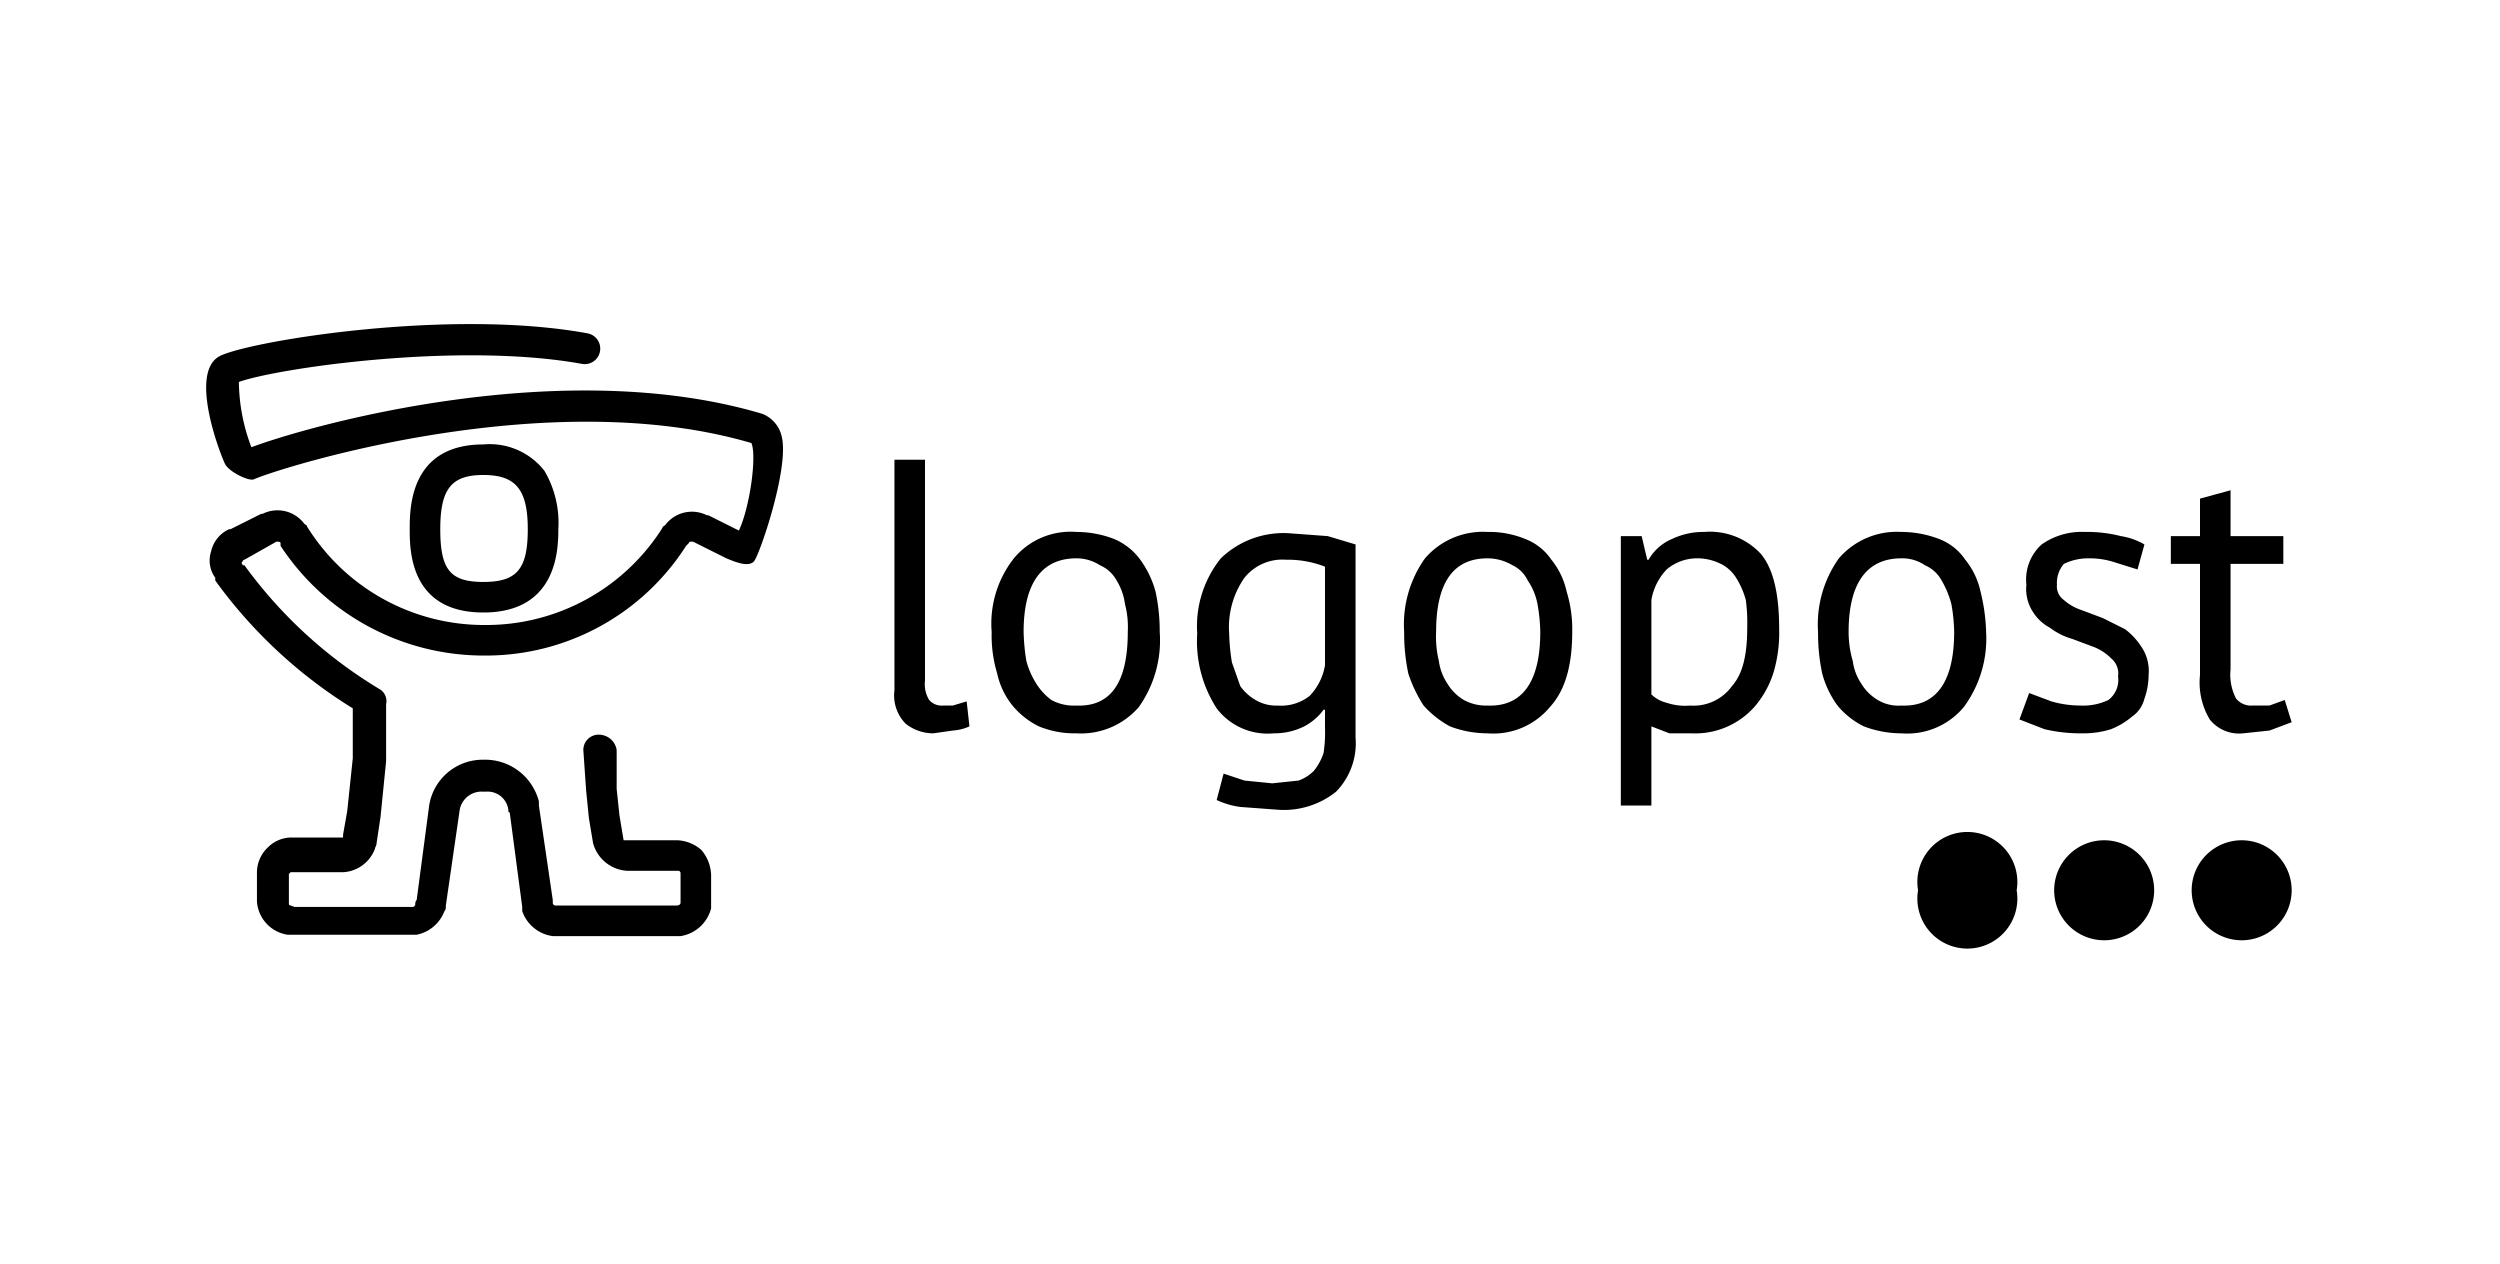 <?xml version="1.0" encoding="UTF-8"?> <svg xmlns="http://www.w3.org/2000/svg" id="COLLABORATING" viewBox="0 0 180 91"><g id="Logopost"><path d="M66.6,49a2.2,2.2,0,0,0,.3,1.4,1.2,1.2,0,0,0,1,.4h.7l1-.3.2,1.8a3.5,3.5,0,0,1-1.2.3l-1.4.2a3.2,3.2,0,0,1-2-.7,2.9,2.9,0,0,1-.8-2.4V33.1h2.2Z"></path><path d="M71.4,45.5A7.6,7.6,0,0,1,73,40.2a5.3,5.3,0,0,1,4.5-1.9,7.6,7.6,0,0,1,2.7.5,4.5,4.5,0,0,1,1.9,1.5,7,7,0,0,1,1.1,2.3,13.6,13.6,0,0,1,.3,2.9A8.3,8.3,0,0,1,82,50.9a5.5,5.5,0,0,1-4.5,1.9,6.8,6.8,0,0,1-2.7-.5,5.8,5.8,0,0,1-1.9-1.5,5.5,5.5,0,0,1-1.1-2.3,9.5,9.5,0,0,1-.4-3Zm2.3,0h0a14.9,14.9,0,0,0,.2,2.1,5.9,5.9,0,0,0,.7,1.6,4.3,4.3,0,0,0,1.1,1.2,3.4,3.4,0,0,0,1.8.4c2.5.1,3.7-1.7,3.7-5.3a6.5,6.5,0,0,0-.2-2,4.3,4.3,0,0,0-.6-1.7,2.5,2.5,0,0,0-1.2-1.1,3.1,3.1,0,0,0-1.7-.5C75,40.2,73.7,42,73.7,45.5Z"></path><path d="M97.6,53.1A5,5,0,0,1,96.2,57,6,6,0,0,1,92,58.3l-2.7-.2a5.8,5.8,0,0,1-1.7-.5l.5-1.9,1.5.5,2,.2,1.9-.2a3,3,0,0,0,1.1-.7,4,4,0,0,0,.7-1.3,9.7,9.7,0,0,0,.1-1.8V51.1h-.1a4.1,4.1,0,0,1-1.4,1.2,4.8,4.8,0,0,1-2.2.5A4.6,4.6,0,0,1,87.6,51a8.9,8.9,0,0,1-1.4-5.4,7.8,7.8,0,0,1,1.7-5.4,6.5,6.5,0,0,1,5-1.8l2.7.2,2,.6V53.1ZM92,50.8h0a3.3,3.3,0,0,0,2.3-.7,4.2,4.2,0,0,0,1.1-2.2V40.8a7.4,7.4,0,0,0-2.8-.5,3.5,3.5,0,0,0-3,1.3,6.2,6.2,0,0,0-1.1,4,14.9,14.9,0,0,0,.2,2.1l.6,1.7a3.5,3.5,0,0,0,1.1,1A2.9,2.9,0,0,0,92,50.8Z"></path><path d="M101.1,45.5a8.2,8.2,0,0,1,1.5-5.3,5.5,5.5,0,0,1,4.5-1.9,6.8,6.8,0,0,1,2.7.5,4,4,0,0,1,1.9,1.5,5.5,5.5,0,0,1,1.1,2.3,9.2,9.2,0,0,1,.4,2.9c0,2.4-.5,4.2-1.6,5.4a5.3,5.3,0,0,1-4.5,1.9,7.6,7.6,0,0,1-2.7-.5,7,7,0,0,1-1.9-1.5,9.9,9.9,0,0,1-1.1-2.3,13.9,13.9,0,0,1-.3-3Zm2.3,0h0a7.5,7.5,0,0,0,.2,2.1,3.8,3.8,0,0,0,.6,1.6,3.4,3.4,0,0,0,1.2,1.2,3.3,3.3,0,0,0,1.7.4c2.5.1,3.8-1.7,3.8-5.3a12.3,12.3,0,0,0-.2-2,4.4,4.4,0,0,0-.7-1.7,2.3,2.3,0,0,0-1.1-1.1,3.5,3.5,0,0,0-1.8-.5C104.6,40.2,103.4,42,103.4,45.5Z"></path><path d="M116.7,38.6h1.5l.4,1.7h.1a3.5,3.5,0,0,1,1.7-1.5,5.2,5.2,0,0,1,2.3-.5,5,5,0,0,1,4.1,1.6c.9,1.1,1.3,2.9,1.3,5.4a10.1,10.1,0,0,1-.4,3.1,7,7,0,0,1-1.3,2.4,5.7,5.7,0,0,1-4.6,2h-1.6l-1.3-.5V58h-2.2V38.6Zm5.6,1.6h0a3.4,3.4,0,0,0-2.3.8,4.2,4.2,0,0,0-1.1,2.2V50a2.4,2.4,0,0,0,1.1.6,4.2,4.2,0,0,0,1.7.2,3.4,3.4,0,0,0,3-1.4c.8-.9,1.1-2.3,1.1-4.2a12.7,12.7,0,0,0-.1-2,5.9,5.9,0,0,0-.7-1.6,2.7,2.7,0,0,0-1.1-1A3.8,3.8,0,0,0,122.3,40.2Z"></path><path d="M130.9,45.5a8.2,8.2,0,0,1,1.5-5.3,5.5,5.5,0,0,1,4.5-1.9,7.6,7.6,0,0,1,2.7.5,4,4,0,0,1,1.9,1.5,5.5,5.5,0,0,1,1.1,2.3,13.5,13.5,0,0,1,.4,2.9,8.3,8.3,0,0,1-1.6,5.4,5.3,5.3,0,0,1-4.5,1.9,7.6,7.6,0,0,1-2.7-.5,5.8,5.8,0,0,1-1.9-1.5,7,7,0,0,1-1.1-2.3,13.9,13.9,0,0,1-.3-3Zm2.2,0h0a7.6,7.6,0,0,0,.3,2.1,3.8,3.8,0,0,0,.6,1.6,3.4,3.4,0,0,0,1.2,1.2,2.9,2.9,0,0,0,1.7.4c2.5.1,3.8-1.7,3.8-5.3a12.3,12.3,0,0,0-.2-2,6.7,6.7,0,0,0-.7-1.7,2.5,2.5,0,0,0-1.2-1.1,2.9,2.9,0,0,0-1.7-.5C134.4,40.2,133.1,42,133.1,45.5Z"></path><path d="M152.5,48.7a1.4,1.4,0,0,0-.5-1.3,3.6,3.6,0,0,0-1.2-.8l-1.6-.6a4.8,4.8,0,0,1-1.6-.8,3.2,3.2,0,0,1-1.2-1.1,3,3,0,0,1-.5-2,3.4,3.4,0,0,1,1.1-2.9,5,5,0,0,1,3.1-.9,9.8,9.8,0,0,1,2.6.3,4.9,4.9,0,0,1,1.7.6l-.5,1.8-1.6-.5a5.8,5.8,0,0,0-1.9-.3,4,4,0,0,0-1.8.4,2.1,2.1,0,0,0-.5,1.5,1.2,1.2,0,0,0,.5,1.1,3.5,3.5,0,0,0,1.2.7l1.6.6,1.6.8a4.9,4.9,0,0,1,1.2,1.3,3.1,3.1,0,0,1,.5,2,5.1,5.1,0,0,1-.3,1.7,2.2,2.2,0,0,1-.9,1.3,5.4,5.4,0,0,1-1.5.9,6.6,6.6,0,0,1-2.1.3,11.2,11.2,0,0,1-2.7-.3l-1.8-.7.7-1.9,1.6.6a7.6,7.6,0,0,0,2.1.3,4.2,4.2,0,0,0,2-.4A1.8,1.8,0,0,0,152.5,48.7Z"></path><path d="M156.3,38.6h2.1V35.9l2.2-.6v3.3h3.8v2h-3.8v7.6a3.7,3.7,0,0,0,.4,2.1,1.4,1.4,0,0,0,1.2.5h1.2l1.1-.4L165,52l-1.6.6-1.9.2a2.7,2.7,0,0,1-2.4-1,5.2,5.2,0,0,1-.7-3.2v-8h-2.1Z"></path><path d="M165,64.1a3.6,3.6,0,1,1-7.2,0,3.6,3.6,0,0,1,7.2,0Z"></path><path d="M56.3,31.5a2.3,2.3,0,0,0-1.4-1.7c-14.4-4.3-32.5.8-36.8,2.4a13.5,13.5,0,0,1-.9-4.7c2.8-1,15.9-2.9,24.7-1.3a1.1,1.1,0,1,0,.4-2.2c-9.8-1.8-24,.5-26.4,1.6s0,7.2.3,7.8,1.8,1.3,2.1,1.1c2.1-.9,21.2-6.9,35.8-2.6.4.9-.1,4.6-.9,6.3L51,37.1h-.1a2.4,2.4,0,0,0-3,.7c-.1.1-.2.1-.2.2A15,15,0,0,1,35,45h-.2a15,15,0,0,1-12.7-7.1c0-.1-.1-.1-.2-.2a2.4,2.4,0,0,0-3-.7h-.1l-2.2,1.1h-.1a2.3,2.3,0,0,0-1.3,1.6,2.1,2.1,0,0,0,.3,1.9v.2a34.7,34.7,0,0,0,9.9,9.2v3.6l-.2,1.9-.2,1.9-.3,1.7v.2H21a2.4,2.4,0,0,0-1.7.7,2.5,2.5,0,0,0-.8,1.8v2.1a2.6,2.6,0,0,0,2.2,2.4H30a2.7,2.7,0,0,0,2-1.7c.1-.1.1-.2.1-.4l1-6.9h0a1.6,1.6,0,0,1,1.7-1.3H35a1.5,1.5,0,0,1,1.6,1.3c0,.1,0,.2.1.2l.9,6.8v.3a2.7,2.7,0,0,0,2.2,1.8H49a2.7,2.7,0,0,0,2.2-2V63a2.9,2.9,0,0,0-.7-1.8,2.8,2.8,0,0,0-1.7-.7H44.9l-.3-1.8-.2-1.9V54a1.3,1.3,0,0,0-1.2-1.1h0A1.1,1.1,0,0,0,42,54l.2,2.9.2,2,.3,1.8h0a2.7,2.7,0,0,0,2.5,2h3.7c.1.1.1.1.1.2v2.1c0,.1-.1.2-.3.2H40a.2.2,0,0,1-.2-.2v-.2l-1-6.8v-.3a4,4,0,0,0-4-3A3.9,3.9,0,0,0,30.9,58h0L30,64.8a.4.4,0,0,0-.1.3.2.2,0,0,1-.2.2H21.2c-.2-.1-.4-.1-.4-.2h0V62.9a.1.1,0,0,0,.1-.1h3.8a2.6,2.6,0,0,0,2.3-1.7c0-.1.1-.2.1-.3l.3-2,.2-2,.2-2V50.7a1,1,0,0,0-.5-1.1,33,33,0,0,1-9.7-8.9h-.1a.3.3,0,0,1-.1-.2c.1-.1.1-.2.2-.2h0L19.9,39H20s.2,0,.2.1v.2a17.5,17.5,0,0,0,14.6,7.9H35a17.1,17.1,0,0,0,14.4-7.9l.2-.2c0-.1.1-.1.2-.1h.1l2.4,1.2c.5.2,1.6.7,2,.2S56.8,33.8,56.3,31.5Z"></path><path d="M40.2,38.1a7.4,7.4,0,0,0-1-4.2A5,5,0,0,0,34.8,32c-5.3,0-5.3,4.6-5.3,6.1s0,6,5.3,6S40.2,39.6,40.2,38.1Zm-8.5,0c0-2.9.8-3.9,3.1-3.9s3.2,1,3.2,3.9-.8,3.8-3.2,3.8S31.7,41,31.7,38.1Z"></path><path d="M155.1,64.1a3.6,3.6,0,1,1-7.2,0,3.6,3.6,0,0,1,7.2,0Z"></path><path d="M145.2,64.1a3.6,3.6,0,1,1-7.1,0,3.6,3.6,0,1,1,7.1,0Z"></path></g></svg> 